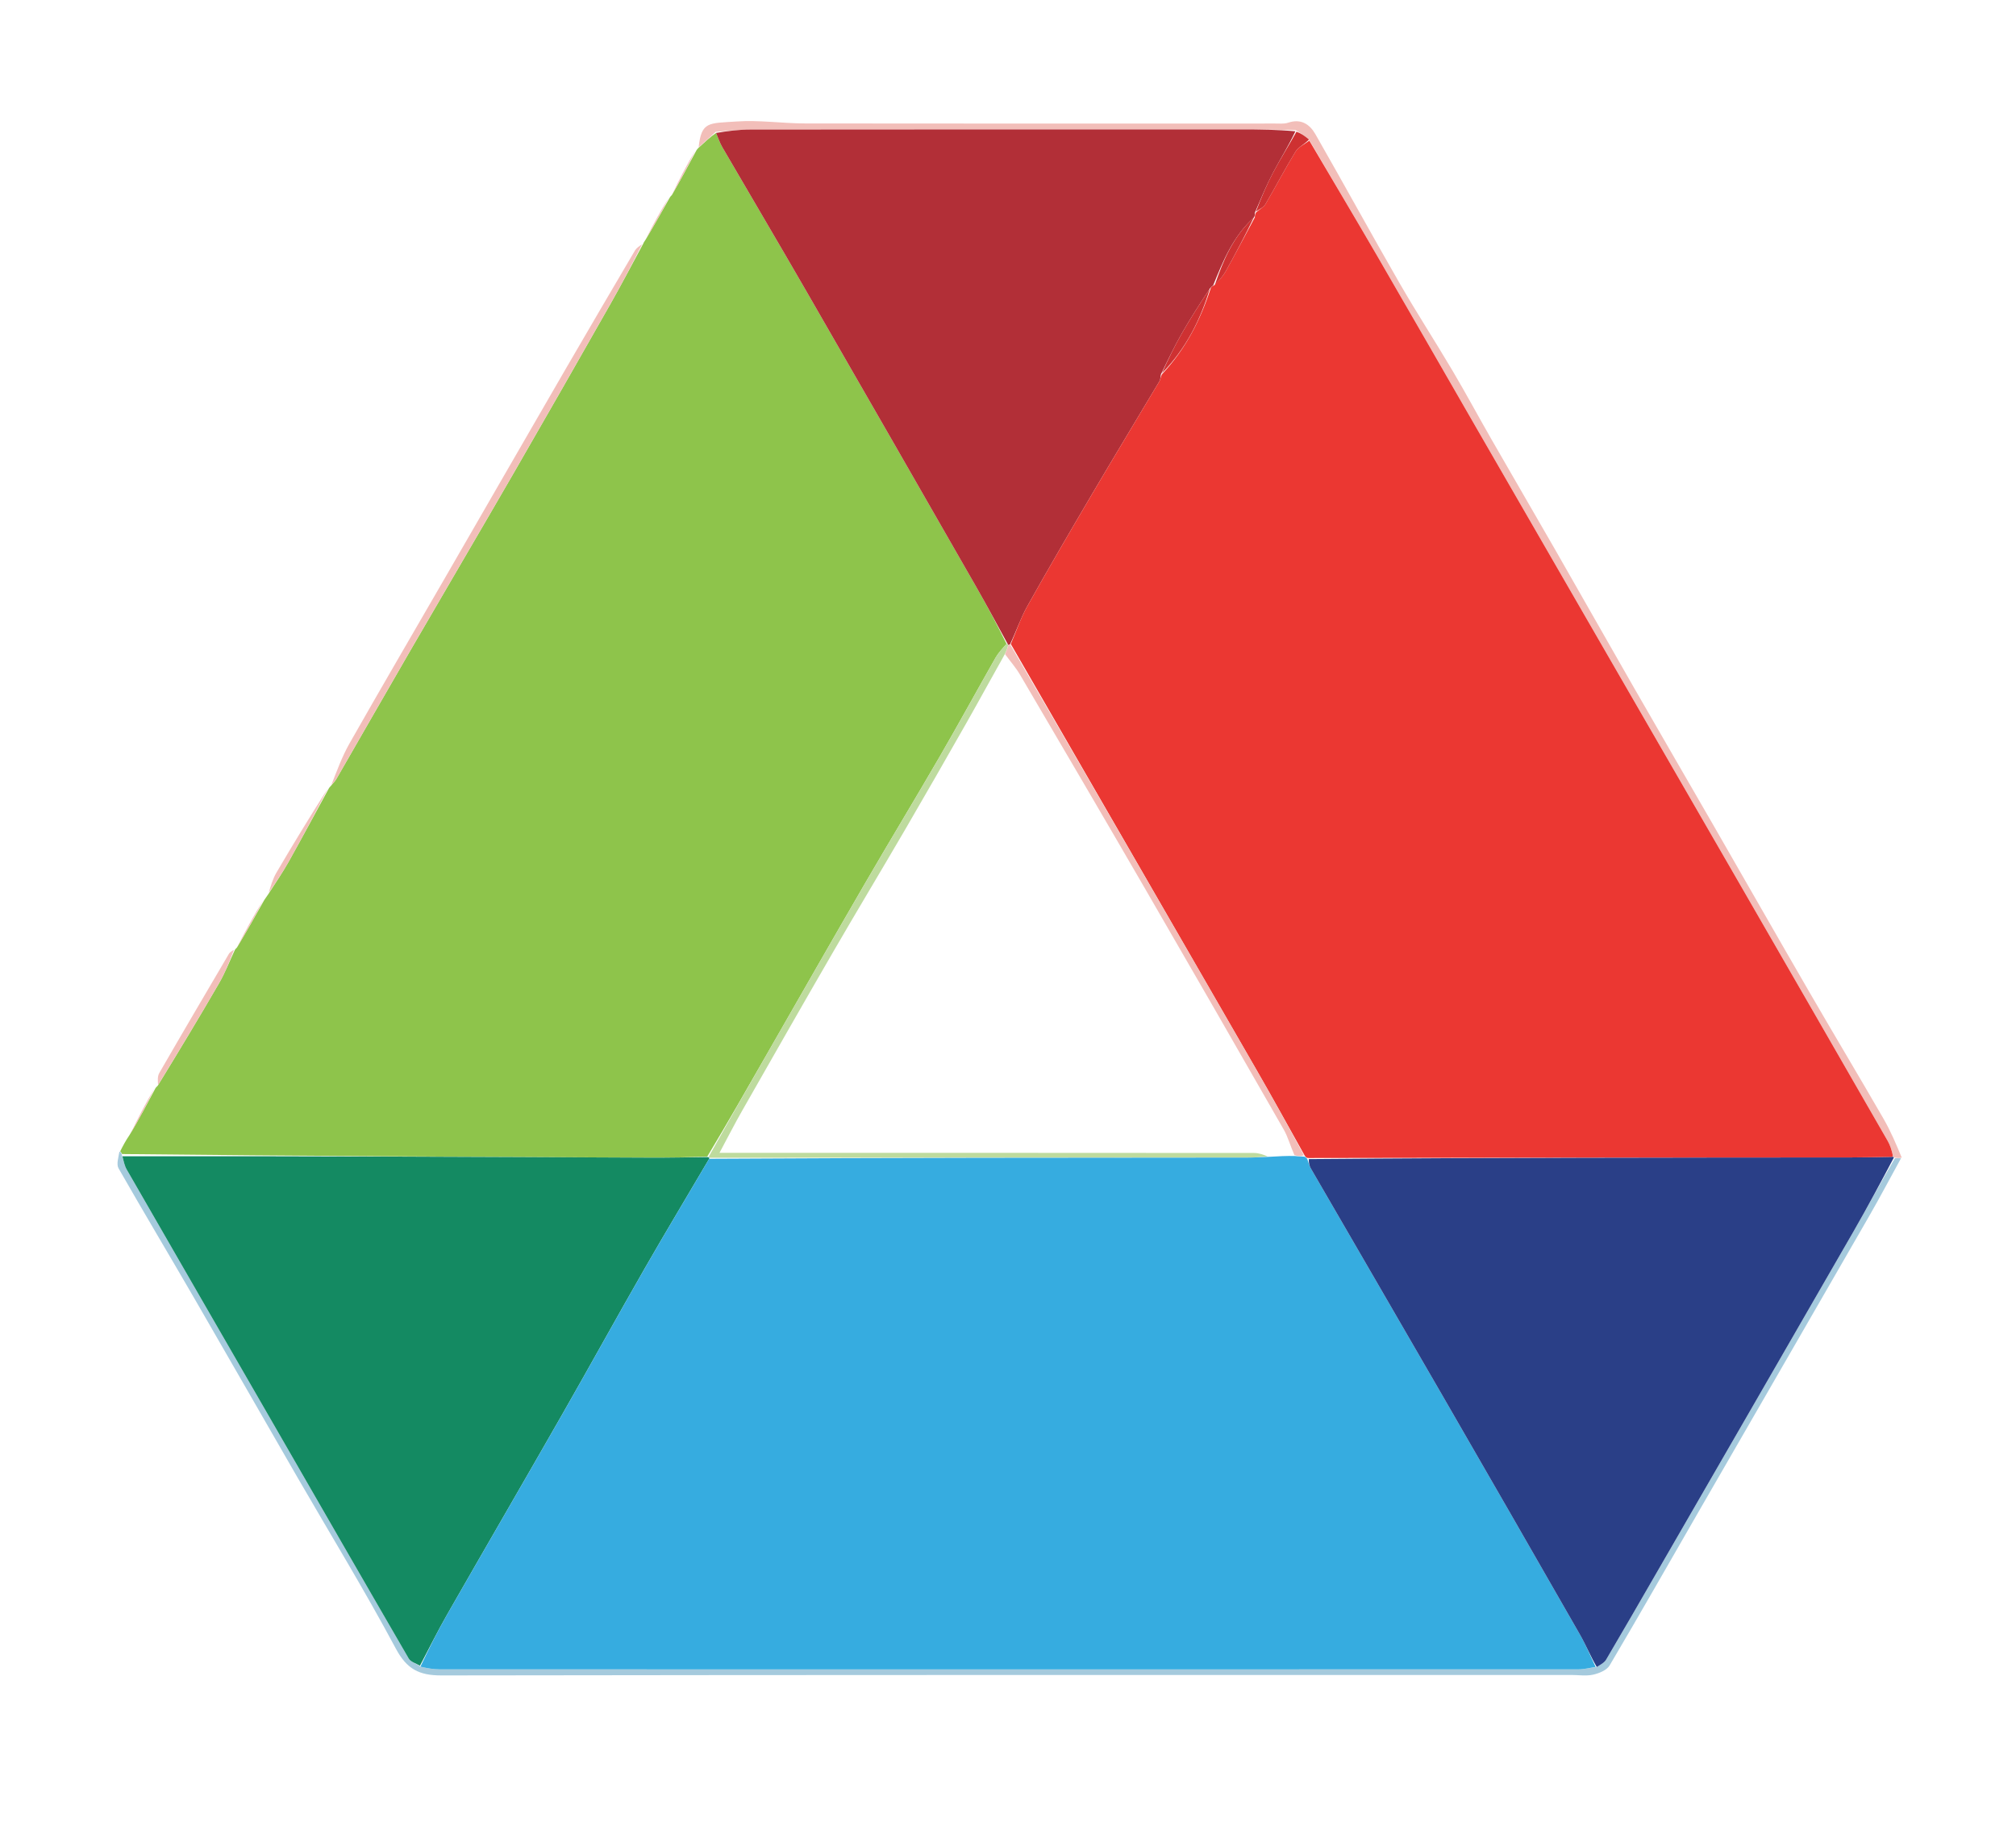 <svg version="1.1" id="Layer_1" xmlns="http://www.w3.org/2000/svg" xmlns:xlink="http://www.w3.org/1999/xlink" x="0px" y="0px"
	 width="100%" viewBox="0 0 686 620" enable-background="new 0 0 686 620" xml:space="preserve">
<path fill="#8EC44B" opacity="1" stroke="none" 
	d="
M52.933,370.166 
	C53.037,370.022 53.142,369.877 53.664,369.382 
	C60.907,357.548 67.813,346.114 74.507,334.557 
	C76.611,330.923 78.143,326.959 79.938,323.146 
	C80.032,322.997 80.126,322.849 80.636,322.354 
	C84.015,316.729 86.979,311.45 89.942,306.171 
	C90.301,305.632 90.661,305.092 91.371,304.095 
	C93.897,300.155 96.216,296.754 98.222,293.177 
	C102.872,284.884 107.371,276.506 111.932,268.163 
	C112.03,268.007 112.129,267.85 112.631,267.327 
	C113.521,266.297 114.078,265.675 114.487,264.967 
	C123.094,250.045 131.642,235.088 140.287,220.189 
	C151.774,200.392 163.394,180.672 174.845,160.855 
	C185.874,141.77 196.798,122.625 207.688,103.461 
	C211.513,96.729 215.102,89.864 218.799,83.059 
	C218.965,82.673 219.132,82.287 219.712,81.487 
	C222.732,76.432 225.34,71.792 227.947,67.152 
	C228.039,66.998 228.131,66.844 228.634,66.34 
	C231.678,61.066 234.311,56.143 236.945,51.219 
	C237.035,51.046 237.125,50.873 237.623,50.349 
	C239.866,48.285 241.7,46.573 243.654,45.233 
	C244.445,47.115 244.985,48.702 245.812,50.122 
	C255.337,66.485 264.986,82.776 274.446,99.176 
	C293.783,132.7 313.043,166.269 332.291,199.845 
	C335.907,206.154 339.315,212.583 342.504,219.059 
	C341.027,220.707 339.683,222.147 338.735,223.812 
	C332.355,235.024 326.175,246.351 319.705,257.51 
	C311.332,271.952 302.66,286.22 294.28,300.657 
	C283.052,319.999 271.971,339.427 260.842,358.826 
	C254.247,370.323 247.681,381.836 240.656,393.508 
	C233.894,393.74 227.577,393.885 221.261,393.856 
	C161.413,393.584 101.565,393.282 41.564,392.63 
	C41.245,392.073 41.078,391.874 40.91,391.675 
	C41.797,389.927 42.683,388.178 44.134,386.056 
	C47.443,380.511 50.188,375.339 52.933,370.166 
z"/>
<path fill="#A5CADD" opacity="1" stroke="none" 
	d="
M40.631,391.793 
	C41.078,391.874 41.245,392.073 41.509,393.019 
	C42.104,395.146 42.406,396.639 43.127,397.892 
	C59.796,426.866 76.52,455.809 93.213,484.77 
	C108.491,511.275 123.72,537.808 139.086,564.261 
	C139.76,565.421 141.594,565.906 143.057,567.02 
	C145.346,567.543 147.465,567.936 149.584,567.936 
	C278.759,567.967 407.933,567.968 537.108,567.931 
	C539.06,567.931 541.013,567.411 543.341,567.137 
	C544.669,566.316 545.921,565.667 546.527,564.637 
	C552.424,554.63 558.223,544.564 564.031,534.504 
	C586.295,495.947 608.578,457.4 630.791,418.814 
	C635.501,410.632 639.946,402.298 644.809,394.022 
	C645.691,394.03 646.279,394.05 646.867,394.069 
	C643.219,400.704 639.683,407.404 635.905,413.965 
	C616.602,447.487 597.228,480.968 577.896,514.473 
	C567.861,531.864 557.937,549.321 547.717,566.602 
	C546.757,568.227 544.139,569.289 542.097,569.745 
	C539.718,570.277 537.126,569.847 534.626,569.847 
	C406.483,569.853 278.339,569.806 150.196,570.003 
	C142.649,570.015 138.434,567.887 134.684,560.864 
	C124.13,541.097 112.39,521.965 101.172,502.551 
	C89.468,482.297 77.874,461.981 66.144,441.743 
	C57.581,426.968 48.806,412.316 40.344,397.485 
	C39.545,396.084 40.312,393.79 40.631,391.793 
z"/>
<path fill="#F2BEB9" opacity="1" stroke="none" 
	d="
M647.119,393.841 
	C646.279,394.05 645.691,394.03 644.738,393.811 
	C644.372,393.612 643.937,393.515 643.941,393.497 
	C643.945,393.479 643.941,393.44 644.127,393.073 
	C643.664,391.193 643.159,389.595 642.343,388.176 
	C625.845,359.478 609.328,330.791 592.78,302.122 
	C562.601,249.836 532.394,197.566 502.207,145.284 
	C490.978,125.835 479.82,106.345 468.543,86.924 
	C460.951,73.85 453.206,60.864 445.426,47.479 
	C443.96,46.214 442.599,45.308 440.87,44.268 
	C434.525,44.095 428.549,44.023 422.573,44.023 
	C366.831,44.021 311.088,44.014 255.346,44.073 
	C251.409,44.077 247.472,44.586 243.535,44.861 
	C241.7,46.573 239.866,48.285 237.732,50.077 
	C238.695,41.239 241.178,41.99 250.614,41.331 
	C258.352,40.791 266.193,41.986 273.99,41.997 
	C327.287,42.072 380.584,42.039 433.882,42.028 
	C435.374,42.027 436.975,42.202 438.338,41.74 
	C442.674,40.271 445.663,42.267 447.59,45.634 
	C457.222,62.462 466.537,79.472 476.207,96.277 
	C481.989,106.324 488.316,116.055 494.217,126.034 
	C498.84,133.851 503.143,141.857 507.665,149.734 
	C514.752,162.08 521.939,174.369 529.022,186.718 
	C538.066,202.486 547.015,218.309 556.068,234.073 
	C564.975,249.582 573.977,265.036 582.906,280.533 
	C593.895,299.606 604.801,318.728 615.839,337.774 
	C624.141,352.1 632.662,366.298 640.937,380.639 
	C643.345,384.812 645.241,389.281 647.119,393.841 
z"/>
<path fill="#F2BEB9" opacity="1" stroke="none" 
	d="
M218.472,83.095 
	C215.102,89.864 211.513,96.729 207.688,103.461 
	C196.798,122.625 185.874,141.77 174.845,160.855 
	C163.394,180.672 151.774,200.392 140.287,220.189 
	C131.642,235.088 123.094,250.045 114.487,264.967 
	C114.078,265.675 113.521,266.297 112.742,267.073 
	C114.588,262.421 116.361,257.448 118.928,252.926 
	C129.489,234.319 140.298,215.853 151.003,197.328 
	C164.674,173.67 178.308,149.99 192.005,126.348 
	C199.976,112.591 208.03,98.882 216.092,85.178 
	C216.566,84.372 217.451,83.808 218.472,83.095 
z"/>
<path fill="#F2BEB9" opacity="1" stroke="none" 
	d="
M79.605,323.147 
	C78.143,326.959 76.611,330.923 74.507,334.557 
	C67.813,346.114 60.907,357.548 53.785,369.143 
	C53.706,367.845 53.534,366.209 54.2,365.056 
	C62.021,351.49 69.963,337.993 77.902,324.495 
	C78.216,323.961 78.81,323.593 79.605,323.147 
z"/>
<path fill="#F2BEB9" opacity="1" stroke="none" 
	d="
M111.602,268.163 
	C107.371,276.506 102.872,284.884 98.222,293.177 
	C96.216,296.754 93.897,300.155 91.425,303.766 
	C92.094,301.546 92.795,299.042 94.068,296.873 
	C99.713,287.25 105.522,277.723 111.602,268.163 
z"/>
<path fill="#F2BEB9" opacity="1" stroke="none" 
	d="
M236.603,51.194 
	C234.311,56.143 231.678,61.066 228.747,66.096 
	C231.053,61.191 233.657,56.18 236.603,51.194 
z"/>
<path fill="#F2BEB9" opacity="1" stroke="none" 
	d="
M52.602,370.166 
	C50.188,375.339 47.443,380.511 44.383,385.786 
	C46.802,380.648 49.537,375.407 52.602,370.166 
z"/>
<path fill="#F2BEB9" opacity="1" stroke="none" 
	d="
M89.611,306.17 
	C86.979,311.45 84.015,316.729 80.753,322.117 
	C83.396,316.874 86.338,311.522 89.611,306.17 
z"/>
<path fill="#F2BEB9" opacity="1" stroke="none" 
	d="
M227.615,67.155 
	C225.34,71.792 222.732,76.432 219.833,81.196 
	C222.122,76.599 224.702,71.878 227.615,67.155 
z"/>
<path fill="#148A62" opacity="1" stroke="none" 
	d="
M142.888,566.706 
	C141.594,565.906 139.76,565.421 139.086,564.261 
	C123.72,537.808 108.491,511.275 93.213,484.77 
	C76.52,455.809 59.796,426.866 43.127,397.892 
	C42.406,396.639 42.104,395.146 41.661,393.377 
	C101.565,393.282 161.413,393.584 221.261,393.856 
	C227.577,393.885 233.894,393.74 240.726,393.661 
	C241.242,393.646 241.47,393.892 241.309,394.241 
	C233.931,406.818 226.589,418.976 219.525,431.293 
	C209.977,447.938 200.722,464.75 191.198,481.409 
	C178.237,504.082 165.101,526.655 152.13,549.323 
	C148.872,555.016 145.959,560.906 142.888,566.706 
z"/>
<path fill="#B22F37" opacity="1" stroke="none" 
	d="
M243.654,45.233 
	C247.472,44.586 251.409,44.077 255.346,44.073 
	C311.088,44.014 366.831,44.021 422.573,44.023 
	C428.549,44.023 434.525,44.095 440.788,44.67 
	C438.42,49.732 435.598,54.17 433.157,58.808 
	C430.899,63.099 429.048,67.605 427.011,72.344 
	C426.996,73.108 426.987,73.544 426.631,74.023 
	C419.623,80.423 416.206,88.653 412.807,97.129 
	C412.316,97.433 412.121,97.688 411.694,98.156 
	C408.309,103.308 405.111,108.236 402.2,113.328 
	C399.644,117.799 397.41,122.455 395.023,127.399 
	C394.864,128.41 394.867,129.139 394.547,129.677 
	C386.913,142.493 379.173,155.246 371.602,168.099 
	C364.155,180.742 356.759,193.419 349.585,206.218 
	C347.304,210.287 345.807,214.796 343.701,219.188 
	C343.305,219.373 343.161,219.475 343.015,219.406 
	C343.014,219.236 342.819,218.956 342.819,218.956 
	C339.315,212.583 335.907,206.154 332.291,199.845 
	C313.043,166.269 293.783,132.7 274.446,99.176 
	C264.986,82.776 255.337,66.485 245.812,50.122 
	C244.985,48.702 244.445,47.115 243.654,45.233 
z"/>
<path fill="#BEDB9E" opacity="1" stroke="none" 
	d="
M241.172,393.494 
	C247.681,381.836 254.247,370.323 260.842,358.826 
	C271.971,339.427 283.052,319.999 294.28,300.657 
	C302.66,286.22 311.332,271.952 319.705,257.51 
	C326.175,246.351 332.355,235.024 338.735,223.812 
	C339.683,222.147 341.027,220.707 342.504,219.059 
	C342.819,218.956 343.014,219.236 343.019,219.666 
	C342.68,220.918 342.336,221.741 341.75,222.861 
	C337.334,230.69 333.227,238.261 328.971,245.747 
	C322.018,257.974 315.028,270.181 307.943,282.332 
	C299.833,296.241 291.517,310.03 283.444,323.96 
	C273.042,341.909 262.77,359.932 252.495,377.954 
	C250.032,382.273 247.777,386.712 244.829,392.209 
	C249.153,392.209 251.783,392.209 254.413,392.209 
	C311.849,392.21 369.285,392.203 426.721,392.255 
	C428.396,392.257 430.071,392.894 431.337,393.425 
	C428.766,393.691 426.605,393.831 424.443,393.832 
	C363.452,393.86 302.461,393.875 241.47,393.892 
	C241.47,393.892 241.242,393.646 241.172,393.494 
z"/>
<path fill="#36ACE0" opacity="1" stroke="none" 
	d="
M241.309,394.241 
	C302.461,393.875 363.452,393.86 424.443,393.832 
	C426.605,393.831 428.766,393.691 431.81,393.562 
	C435.191,393.369 437.688,393.23 440.498,393.285 
	C441.744,393.434 442.677,393.388 443.932,393.532 
	C444.468,393.85 444.681,393.979 444.902,394.473 
	C445.292,395.744 445.582,396.705 446.072,397.55 
	C460.869,423.097 475.72,448.613 490.49,474.177 
	C506.258,501.468 521.981,528.786 537.644,556.138 
	C539.662,559.663 541.203,563.462 542.965,567.133 
	C541.013,567.411 539.06,567.931 537.108,567.931 
	C407.933,567.968 278.759,567.967 149.584,567.936 
	C147.465,567.936 145.346,567.543 143.057,567.02 
	C145.959,560.906 148.872,555.016 152.13,549.323 
	C165.101,526.655 178.237,504.082 191.198,481.409 
	C200.722,464.75 209.977,447.938 219.525,431.293 
	C226.589,418.976 233.931,406.818 241.309,394.241 
z"/>
<path fill="#2A3F87" opacity="1" stroke="none" 
	d="
M543.341,567.137 
	C541.203,563.462 539.662,559.663 537.644,556.138 
	C521.981,528.786 506.258,501.468 490.49,474.177 
	C475.72,448.613 460.869,423.097 446.072,397.55 
	C445.582,396.705 445.292,395.744 445.366,394.342 
	C507.21,393.826 568.597,393.81 629.985,393.777 
	C634.64,393.775 639.295,393.649 643.936,393.567 
	C643.921,393.554 643.937,393.515 643.937,393.515 
	C643.937,393.515 644.372,393.612 644.443,393.823 
	C639.946,402.298 635.501,410.632 630.791,418.814 
	C608.578,457.4 586.295,495.947 564.031,534.504 
	C558.223,544.564 552.424,554.63 546.527,564.637 
	C545.921,565.667 544.669,566.316 543.341,567.137 
z"/>
<path fill="#EB3732" opacity="1" stroke="none" 
	d="
M643.951,393.581 
	C639.295,393.649 634.64,393.775 629.985,393.777 
	C568.597,393.81 507.21,393.826 445.358,393.977 
	C444.681,393.979 444.468,393.85 444.007,393.237 
	C438.392,383.211 433.111,373.62 427.644,364.135 
	C399.773,315.776 371.854,267.445 343.952,219.104 
	C345.807,214.796 347.304,210.287 349.585,206.218 
	C356.759,193.419 364.155,180.742 371.602,168.099 
	C379.173,155.246 386.913,142.493 394.547,129.677 
	C394.867,129.139 394.864,128.41 395.368,127.354 
	C403.549,118.644 408.514,108.738 412.005,98.003 
	C412.121,97.688 412.316,97.433 413.149,97.071 
	C414.848,95.373 416.172,93.946 417.091,92.293 
	C420.46,86.229 423.694,80.091 426.978,73.981 
	C426.987,73.544 426.996,73.108 427.365,72.3 
	C428.707,71.113 430.011,70.486 430.618,69.45 
	C434.083,63.535 437.241,57.435 440.831,51.599 
	C441.821,49.991 443.933,49.074 445.53,47.839 
	C453.206,60.864 460.951,73.85 468.543,86.924 
	C479.82,106.345 490.978,125.835 502.207,145.284 
	C532.394,197.566 562.601,249.836 592.78,302.122 
	C609.328,330.791 625.845,359.478 642.343,388.176 
	C643.159,389.595 643.664,391.193 644.097,393.118 
	C643.881,393.53 643.951,393.581 643.951,393.581 
z"/>
<path fill="#CE3132" opacity="1" stroke="none" 
	d="
M445.426,47.479 
	C443.933,49.074 441.821,49.991 440.831,51.599 
	C437.241,57.435 434.083,63.535 430.618,69.45 
	C430.011,70.486 428.707,71.113 427.371,71.973 
	C429.048,67.605 430.899,63.099 433.157,58.808 
	C435.598,54.17 438.42,49.732 441.157,44.805 
	C442.599,45.308 443.96,46.214 445.426,47.479 
z"/>
<path fill="#A5CADD" opacity="1" stroke="none" 
	d="
M643.936,393.567 
	C643.951,393.581 643.881,393.53 643.911,393.485 
	C643.941,393.44 643.945,393.479 643.941,393.497 
	C643.937,393.515 643.921,393.554 643.936,393.567 
z"/>
<path fill="#F2BEB9" opacity="1" stroke="none" 
	d="
M343.701,219.188 
	C371.854,267.445 399.773,315.776 427.644,364.135 
	C433.111,373.62 438.392,383.211 443.685,393.048 
	C442.677,393.388 441.744,393.434 440.455,392.97 
	C439.028,389.735 438.274,386.826 436.834,384.31 
	C421.206,357.007 405.527,329.732 389.747,302.517 
	C375.62,278.152 361.372,253.858 347.107,229.575 
	C345.648,227.093 343.708,224.894 341.992,222.563 
	C342.336,221.741 342.68,220.918 343.02,219.836 
	C343.161,219.475 343.305,219.373 343.701,219.188 
z"/>
<path fill="#CE3132" opacity="1" stroke="none" 
	d="
M411.694,98.156 
	C408.514,108.738 403.549,118.644 395.378,126.984 
	C397.41,122.455 399.644,117.799 402.2,113.328 
	C405.111,108.236 408.309,103.308 411.694,98.156 
z"/>
<path fill="#CE3132" opacity="1" stroke="none" 
	d="
M426.631,74.023 
	C423.694,80.091 420.46,86.229 417.091,92.293 
	C416.172,93.946 414.848,95.373 413.367,96.962 
	C416.206,88.653 419.623,80.423 426.631,74.023 
z"/>
</svg>